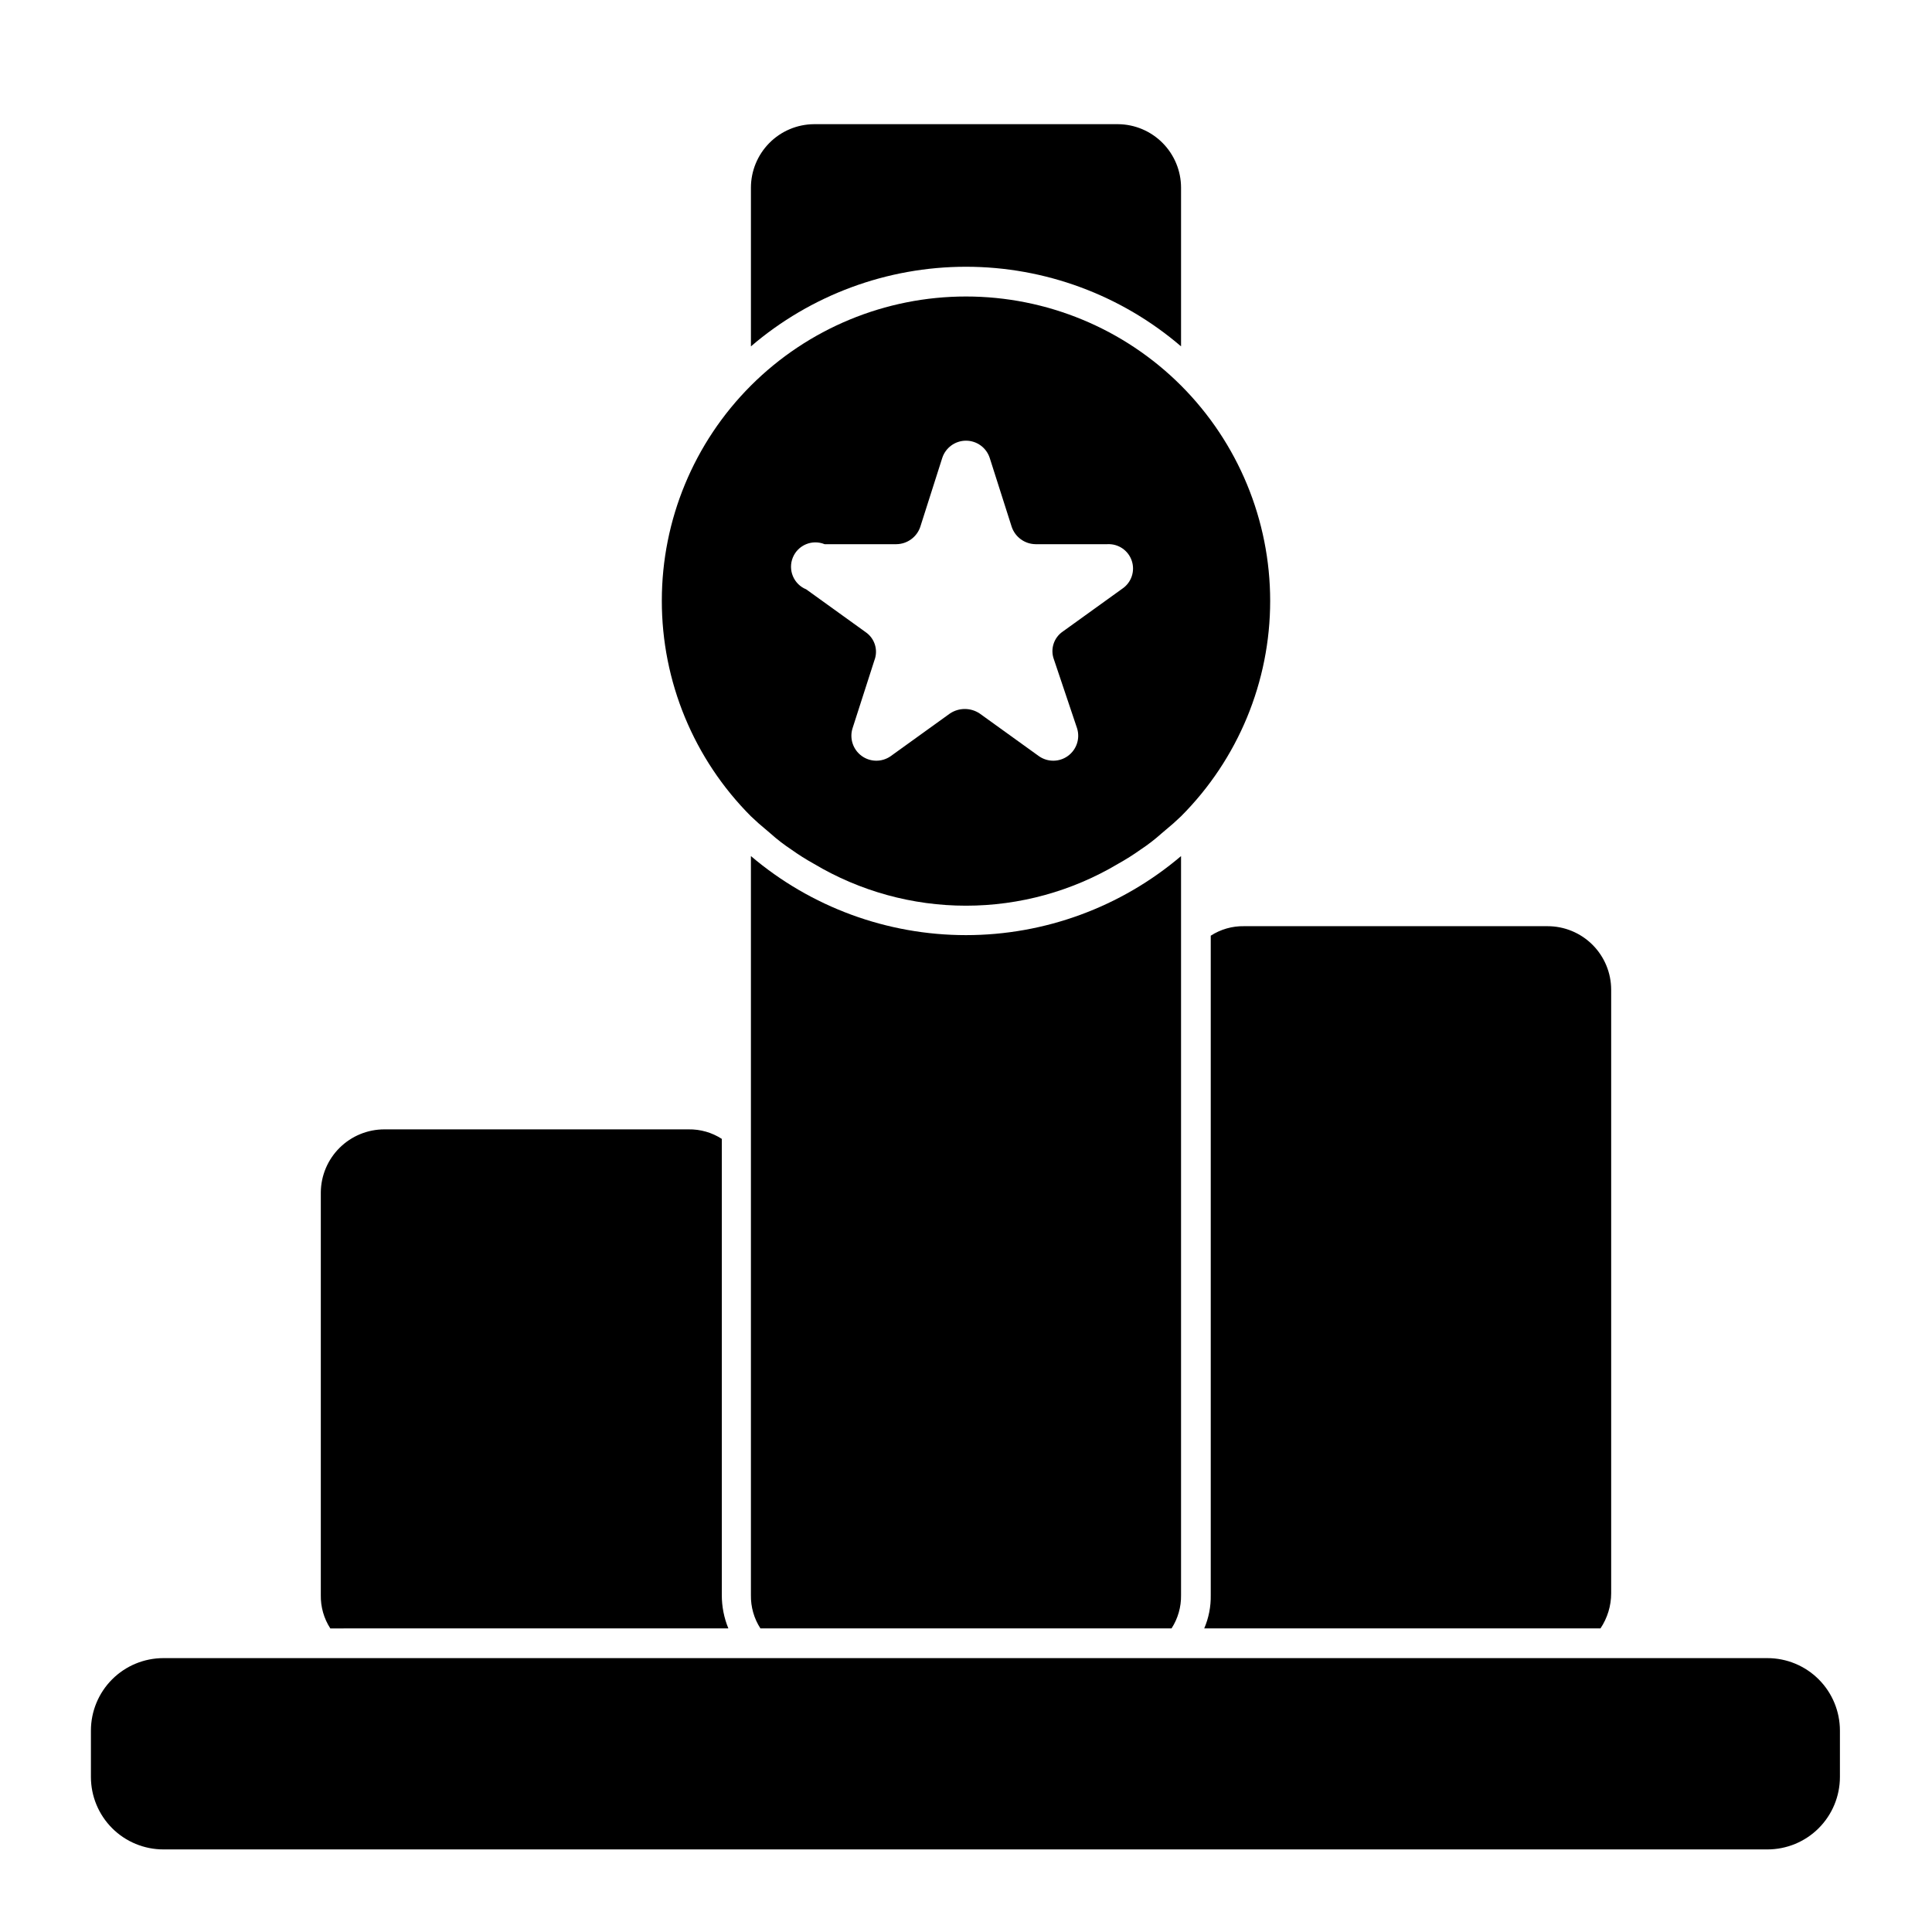 <?xml version="1.0" encoding="UTF-8"?>
<!-- Uploaded to: ICON Repo, www.iconrepo.com, Generator: ICON Repo Mixer Tools -->
<svg fill="#000000" width="800px" height="800px" version="1.1" viewBox="144 144 512 512" xmlns="http://www.w3.org/2000/svg">
 <g>
  <path d="m464.86 391.97v174.76c0.055 3.031-0.535 6.035-1.73 8.816h105.01c1.844-2.746 2.832-5.977 2.836-9.289v-159.96c0-4.469-1.777-8.754-4.938-11.914-3.156-3.156-7.441-4.934-11.91-4.934h-80.453c-3.121-0.055-6.191 0.824-8.816 2.519z"/>
  <path d="m456.99 235.79v-42.039c0-4.438-1.754-8.699-4.879-11.855s-7.371-4.949-11.809-4.988h-80.609c-4.441 0.039-8.688 1.832-11.812 4.988s-4.879 7.418-4.879 11.855v42.039c15.871-13.613 36.086-21.098 56.996-21.098 20.906 0 41.121 7.484 56.992 21.098z"/>
  <path d="m343 370.87v195.86c-0.051 3.125 0.824 6.195 2.519 8.816h108.95c1.695-2.621 2.574-5.691 2.519-8.816v-195.86c-15.91 13.523-36.113 20.949-56.992 20.949-20.883 0-41.082-7.426-56.996-20.949z"/>
  <path d="m337.02 575.54c-1.148-2.797-1.738-5.793-1.734-8.816v-120.91c-2.621-1.695-5.691-2.57-8.816-2.519h-80.609c-4.441 0-8.699 1.754-11.855 4.879s-4.949 7.371-4.988 11.812v106.75-0.004c-0.055 3.125 0.82 6.195 2.519 8.816z"/>
  <path d="m612.39 583.42h-425.09c-5.094 0-9.98 2.023-13.582 5.625-3.602 3.602-5.625 8.488-5.625 13.582v12.281c0 5.094 2.023 9.977 5.625 13.582 3.602 3.602 8.488 5.625 13.582 5.625h425.09c5.094 0 9.98-2.023 13.582-5.625 3.602-3.606 5.625-8.488 5.625-13.582v-12.281c0-5.094-2.023-9.98-5.625-13.582-3.602-3.602-8.488-5.625-13.582-5.625z"/>
  <path d="m345.05 362.21 3.148 2.676v0.004c1.73 1.551 3.574 2.969 5.512 4.25 1.922 1.371 3.918 2.633 5.984 3.777 12.188 7.266 26.113 11.102 40.305 11.102 14.188 0 28.113-3.836 40.305-11.102 2.062-1.145 4.059-2.406 5.981-3.777 1.941-1.281 3.781-2.699 5.512-4.25l3.148-2.676 2.047-1.891c15.121-15.145 23.617-35.672 23.617-57.074s-8.496-41.926-23.617-57.07c-15.117-15.113-35.617-23.605-56.996-23.605-21.375 0-41.875 8.492-56.992 23.605-15.117 15.117-23.613 35.617-23.613 56.992-0.023 21.43 8.473 41.988 23.613 57.152zm17.477-73.996h19.051c2.852-0.043 5.371-1.867 6.297-4.566l5.824-18.262c0.879-2.738 3.426-4.598 6.301-4.598s5.418 1.859 6.297 4.598l5.824 18.262c0.93 2.699 3.445 4.523 6.297 4.566h19.051c2.902-0.152 5.547 1.648 6.465 4.406 0.922 2.754-0.113 5.785-2.527 7.402l-15.742 11.336h-0.004c-2.394 1.629-3.371 4.684-2.359 7.398l6.141 18.266c0.836 2.691-0.129 5.621-2.402 7.289-2.273 1.672-5.356 1.715-7.676 0.109l-15.742-11.336c-2.383-1.59-5.492-1.59-7.875 0l-15.742 11.336c-2.32 1.605-5.402 1.562-7.676-0.109-2.273-1.668-3.238-4.598-2.402-7.289l5.824-18.105h0.004c1.008-2.719 0.031-5.769-2.363-7.402l-15.742-11.336c-1.59-0.645-2.852-1.898-3.516-3.477-0.664-1.578-0.676-3.359-0.027-4.945 1.348-3.305 5.117-4.891 8.422-3.543z"/>
 </g>
</svg>